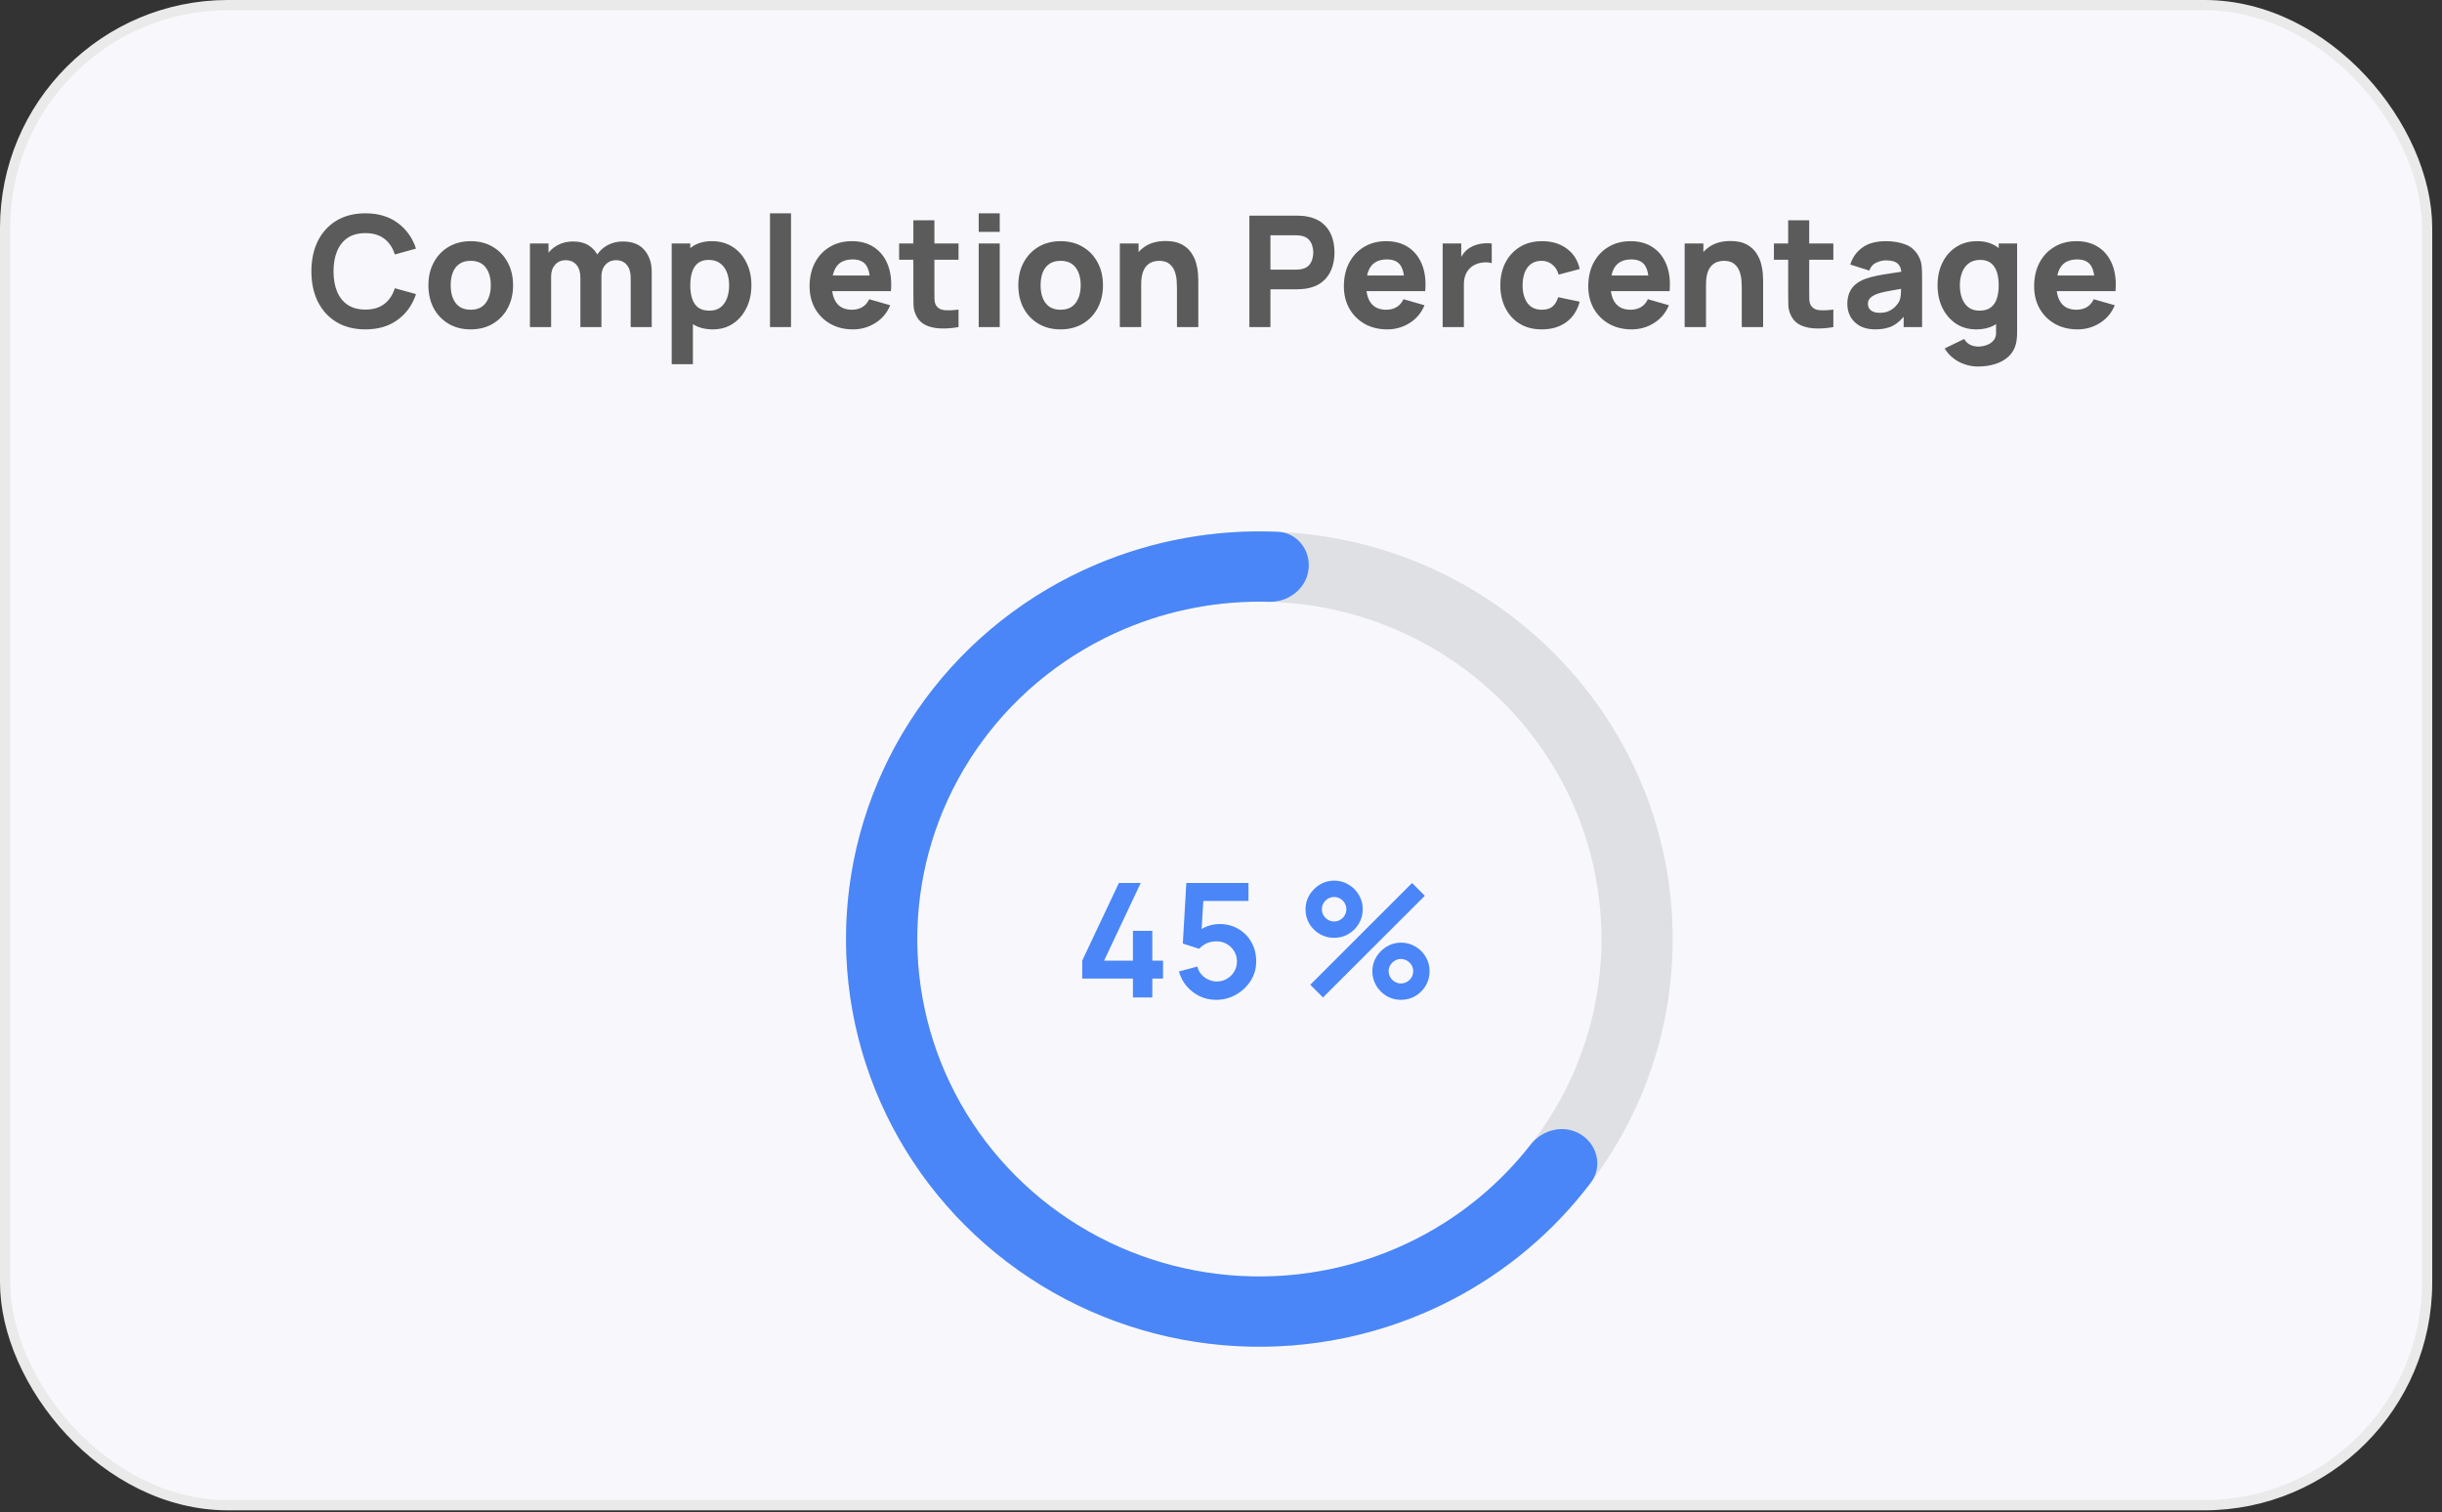 <svg xmlns="http://www.w3.org/2000/svg" width="239" height="148" viewBox="0 0 239 148" fill="none"><rect x="0" y="0" width="239" height="148" fill="#333333" stroke="none"/><rect x="0.5" y="0.5" width="237.043" height="146.824" rx="21.81" fill="#F8F8FC"></rect><rect x="0.5" y="0.5" width="237.043" height="146.824" rx="21.81" stroke="#EAEAEA" stroke-width="1.001"></rect><path d="M35.763 32.239C34.672 32.239 33.73 32.002 32.938 31.527C32.15 31.052 31.542 30.388 31.112 29.535C30.688 28.682 30.476 27.69 30.476 26.559C30.476 25.428 30.688 24.436 31.112 23.582C31.542 22.729 32.15 22.065 32.938 21.59C33.73 21.116 34.672 20.878 35.763 20.878C37.015 20.878 38.065 21.189 38.913 21.81C39.767 22.431 40.367 23.272 40.716 24.332L38.641 24.908C38.439 24.246 38.098 23.734 37.618 23.37C37.139 23.002 36.52 22.817 35.763 22.817C35.071 22.817 34.493 22.971 34.028 23.279C33.569 23.587 33.223 24.021 32.991 24.582C32.758 25.142 32.642 25.801 32.642 26.559C32.642 27.316 32.758 27.975 32.991 28.535C33.223 29.096 33.569 29.53 34.028 29.838C34.493 30.146 35.071 30.3 35.763 30.3C36.52 30.3 37.139 30.116 37.618 29.747C38.098 29.379 38.439 28.866 38.641 28.21L40.716 28.785C40.367 29.846 39.767 30.686 38.913 31.307C38.065 31.928 37.015 32.239 35.763 32.239ZM46.064 32.239C45.241 32.239 44.519 32.055 43.898 31.686C43.277 31.317 42.792 30.81 42.444 30.164C42.101 29.512 41.929 28.765 41.929 27.922C41.929 27.069 42.106 26.319 42.459 25.673C42.813 25.021 43.3 24.514 43.921 24.15C44.542 23.787 45.256 23.605 46.064 23.605C46.887 23.605 47.609 23.789 48.23 24.158C48.856 24.526 49.344 25.036 49.692 25.688C50.04 26.334 50.215 27.079 50.215 27.922C50.215 28.77 50.038 29.52 49.684 30.171C49.336 30.818 48.849 31.325 48.223 31.694C47.602 32.057 46.882 32.239 46.064 32.239ZM46.064 30.315C46.726 30.315 47.218 30.093 47.541 29.649C47.869 29.199 48.033 28.624 48.033 27.922C48.033 27.195 47.867 26.614 47.534 26.18C47.205 25.746 46.716 25.529 46.064 25.529C45.615 25.529 45.246 25.63 44.959 25.832C44.671 26.034 44.456 26.314 44.315 26.672C44.178 27.031 44.11 27.447 44.11 27.922C44.11 28.654 44.274 29.237 44.603 29.672C44.936 30.101 45.423 30.315 46.064 30.315ZM61.726 32.012V27.18C61.726 26.64 61.597 26.22 61.34 25.922C61.087 25.619 60.736 25.468 60.287 25.468C59.999 25.468 59.749 25.536 59.537 25.673C59.325 25.804 59.158 25.991 59.037 26.233C58.921 26.47 58.863 26.745 58.863 27.058L58 26.483C58 25.922 58.131 25.428 58.394 24.998C58.661 24.569 59.017 24.236 59.461 23.999C59.911 23.756 60.408 23.635 60.953 23.635C61.888 23.635 62.592 23.913 63.066 24.468C63.546 25.019 63.786 25.741 63.786 26.634V32.012H61.726ZM51.865 32.012V23.832H53.683V26.544H53.94V32.012H51.865ZM56.803 32.012V27.18C56.803 26.64 56.674 26.22 56.417 25.922C56.164 25.619 55.813 25.468 55.364 25.468C54.935 25.468 54.589 25.617 54.326 25.915C54.069 26.208 53.94 26.589 53.94 27.058L53.077 26.453C53.077 25.917 53.211 25.438 53.478 25.014C53.746 24.59 54.104 24.254 54.554 24.006C55.008 23.759 55.516 23.635 56.076 23.635C56.717 23.635 57.242 23.772 57.651 24.044C58.065 24.317 58.371 24.68 58.568 25.135C58.765 25.589 58.863 26.089 58.863 26.634V32.012H56.803ZM69.769 32.239C68.957 32.239 68.277 32.05 67.732 31.671C67.187 31.292 66.775 30.777 66.498 30.126C66.225 29.474 66.089 28.74 66.089 27.922C66.089 27.104 66.225 26.369 66.498 25.718C66.77 25.067 67.172 24.552 67.702 24.173C68.232 23.794 68.886 23.605 69.663 23.605C70.446 23.605 71.128 23.792 71.708 24.165C72.289 24.539 72.738 25.052 73.056 25.703C73.379 26.349 73.541 27.089 73.541 27.922C73.541 28.74 73.382 29.474 73.064 30.126C72.751 30.777 72.312 31.292 71.746 31.671C71.181 32.05 70.522 32.239 69.769 32.239ZM65.74 35.647V23.832H67.558V29.437H67.815V35.647H65.74ZM69.436 30.406C69.88 30.406 70.244 30.295 70.527 30.073C70.809 29.851 71.019 29.553 71.155 29.179C71.292 28.8 71.36 28.381 71.36 27.922C71.36 27.468 71.289 27.053 71.148 26.68C71.006 26.301 70.787 26.001 70.489 25.779C70.196 25.551 69.82 25.438 69.36 25.438C68.931 25.438 68.583 25.541 68.315 25.748C68.053 25.955 67.861 26.246 67.74 26.619C67.618 26.993 67.558 27.427 67.558 27.922C67.558 28.417 67.618 28.851 67.74 29.225C67.861 29.598 68.058 29.889 68.33 30.096C68.608 30.303 68.977 30.406 69.436 30.406ZM75.359 32.012V20.878H77.419V32.012H75.359ZM83.492 32.239C82.653 32.239 81.914 32.06 81.273 31.701C80.636 31.338 80.137 30.84 79.773 30.209C79.415 29.573 79.235 28.846 79.235 28.028C79.235 27.134 79.412 26.357 79.765 25.695C80.119 25.034 80.606 24.521 81.227 24.158C81.848 23.789 82.563 23.605 83.371 23.605C84.229 23.605 84.959 23.807 85.559 24.211C86.16 24.615 86.605 25.183 86.892 25.915C87.18 26.647 87.281 27.508 87.195 28.497H85.158V27.74C85.158 26.907 85.024 26.309 84.757 25.945C84.494 25.577 84.062 25.392 83.461 25.392C82.76 25.392 82.242 25.607 81.909 26.036C81.581 26.46 81.416 27.089 81.416 27.922C81.416 28.684 81.581 29.275 81.909 29.694C82.242 30.108 82.729 30.315 83.371 30.315C83.774 30.315 84.12 30.227 84.408 30.05C84.696 29.873 84.915 29.618 85.067 29.285L87.127 29.876C86.819 30.623 86.332 31.204 85.665 31.618C85.004 32.032 84.279 32.239 83.492 32.239ZM80.78 28.497V26.968H86.203V28.497H80.78ZM93.813 32.012C93.248 32.118 92.692 32.163 92.147 32.148C91.607 32.138 91.122 32.044 90.693 31.868C90.269 31.686 89.945 31.396 89.723 30.997C89.521 30.623 89.415 30.244 89.405 29.861C89.395 29.472 89.39 29.033 89.39 28.543V21.56H91.45V28.422C91.45 28.74 91.453 29.028 91.458 29.285C91.468 29.538 91.521 29.74 91.617 29.891C91.799 30.179 92.089 30.335 92.488 30.361C92.886 30.386 93.328 30.366 93.813 30.3V32.012ZM87.996 25.423V23.832H93.813V25.423H87.996ZM95.787 22.696V20.878H97.847V22.696H95.787ZM95.787 32.012V23.832H97.847V32.012H95.787ZM103.799 32.239C102.976 32.239 102.254 32.055 101.633 31.686C101.012 31.317 100.527 30.81 100.178 30.164C99.835 29.512 99.663 28.765 99.663 27.922C99.663 27.069 99.84 26.319 100.194 25.673C100.547 25.021 101.034 24.514 101.655 24.15C102.276 23.787 102.991 23.605 103.799 23.605C104.622 23.605 105.344 23.789 105.965 24.158C106.591 24.526 107.078 25.036 107.426 25.688C107.775 26.334 107.949 27.079 107.949 27.922C107.949 28.77 107.772 29.52 107.419 30.171C107.071 30.818 106.583 31.325 105.957 31.694C105.336 32.057 104.617 32.239 103.799 32.239ZM103.799 30.315C104.46 30.315 104.952 30.093 105.276 29.649C105.604 29.199 105.768 28.624 105.768 27.922C105.768 27.195 105.601 26.614 105.268 26.18C104.94 25.746 104.45 25.529 103.799 25.529C103.349 25.529 102.981 25.63 102.693 25.832C102.405 26.034 102.191 26.314 102.049 26.672C101.913 27.031 101.845 27.447 101.845 27.922C101.845 28.654 102.009 29.237 102.337 29.672C102.67 30.101 103.157 30.315 103.799 30.315ZM115.189 32.012V28.149C115.189 27.962 115.179 27.725 115.158 27.437C115.138 27.144 115.075 26.852 114.969 26.559C114.863 26.266 114.689 26.021 114.447 25.824C114.209 25.627 113.871 25.529 113.432 25.529C113.255 25.529 113.066 25.556 112.864 25.612C112.662 25.668 112.472 25.776 112.296 25.938C112.119 26.094 111.973 26.326 111.856 26.634C111.745 26.942 111.69 27.351 111.69 27.861L110.508 27.301C110.508 26.655 110.64 26.049 110.902 25.483C111.165 24.918 111.558 24.461 112.084 24.112C112.614 23.764 113.28 23.59 114.083 23.59C114.724 23.59 115.247 23.698 115.651 23.916C116.055 24.133 116.368 24.408 116.59 24.741C116.817 25.074 116.979 25.423 117.075 25.786C117.171 26.145 117.229 26.473 117.249 26.771C117.269 27.069 117.279 27.286 117.279 27.422V32.012H115.189ZM109.599 32.012V23.832H111.432V26.544H111.69V32.012H109.599ZM122.277 32.012V21.106H126.882C126.988 21.106 127.129 21.111 127.306 21.121C127.487 21.126 127.649 21.141 127.79 21.166C128.442 21.267 128.974 21.482 129.388 21.81C129.808 22.138 130.116 22.552 130.312 23.052C130.509 23.547 130.608 24.1 130.608 24.711C130.608 25.322 130.507 25.877 130.305 26.377C130.108 26.872 129.8 27.283 129.381 27.611C128.967 27.94 128.437 28.154 127.79 28.255C127.649 28.275 127.487 28.291 127.306 28.301C127.124 28.311 126.983 28.316 126.882 28.316H124.337V32.012H122.277ZM124.337 26.392H126.791C126.897 26.392 127.013 26.387 127.139 26.377C127.265 26.367 127.381 26.347 127.487 26.316C127.765 26.241 127.98 26.114 128.131 25.938C128.283 25.756 128.386 25.556 128.442 25.339C128.502 25.117 128.533 24.908 128.533 24.711C128.533 24.514 128.502 24.307 128.442 24.09C128.386 23.867 128.283 23.668 128.131 23.491C127.98 23.31 127.765 23.181 127.487 23.105C127.381 23.075 127.265 23.055 127.139 23.044C127.013 23.034 126.897 23.029 126.791 23.029H124.337V26.392ZM135.783 32.239C134.944 32.239 134.205 32.06 133.563 31.701C132.927 31.338 132.427 30.84 132.064 30.209C131.705 29.573 131.526 28.846 131.526 28.028C131.526 27.134 131.703 26.357 132.056 25.695C132.41 25.034 132.897 24.521 133.518 24.158C134.139 23.789 134.854 23.605 135.661 23.605C136.52 23.605 137.249 23.807 137.85 24.211C138.451 24.615 138.895 25.183 139.183 25.915C139.471 26.647 139.572 27.508 139.486 28.497H137.449V27.74C137.449 26.907 137.315 26.309 137.047 25.945C136.785 25.577 136.353 25.392 135.752 25.392C135.05 25.392 134.533 25.607 134.2 26.036C133.871 26.46 133.707 27.089 133.707 27.922C133.707 28.684 133.871 29.275 134.2 29.694C134.533 30.108 135.02 30.315 135.661 30.315C136.065 30.315 136.411 30.227 136.699 30.05C136.987 29.873 137.206 29.618 137.358 29.285L139.418 29.876C139.11 30.623 138.623 31.204 137.956 31.618C137.295 32.032 136.57 32.239 135.783 32.239ZM133.071 28.497V26.968H138.494V28.497H133.071ZM141.196 32.012V23.832H143.014V25.832L142.817 25.574C142.923 25.291 143.064 25.034 143.241 24.802C143.418 24.569 143.635 24.378 143.892 24.226C144.089 24.105 144.304 24.011 144.536 23.946C144.768 23.875 145.008 23.832 145.256 23.817C145.503 23.797 145.75 23.802 145.998 23.832V25.756C145.771 25.685 145.506 25.663 145.203 25.688C144.905 25.708 144.635 25.776 144.392 25.892C144.15 26.003 143.945 26.152 143.779 26.339C143.612 26.521 143.486 26.738 143.4 26.99C143.314 27.238 143.271 27.518 143.271 27.831V32.012H141.196ZM150.896 32.239C150.047 32.239 149.32 32.05 148.714 31.671C148.109 31.292 147.644 30.777 147.321 30.126C146.998 29.474 146.836 28.74 146.836 27.922C146.836 27.094 147.003 26.354 147.336 25.703C147.674 25.052 148.149 24.539 148.76 24.165C149.371 23.792 150.093 23.605 150.926 23.605C151.89 23.605 152.698 23.85 153.35 24.34C154.006 24.824 154.425 25.488 154.607 26.331L152.547 26.877C152.426 26.453 152.213 26.122 151.911 25.885C151.613 25.647 151.274 25.529 150.896 25.529C150.461 25.529 150.105 25.635 149.828 25.847C149.55 26.054 149.346 26.339 149.214 26.703C149.083 27.061 149.017 27.468 149.017 27.922C149.017 28.634 149.174 29.212 149.487 29.656C149.805 30.096 150.275 30.315 150.896 30.315C151.36 30.315 151.714 30.209 151.956 29.997C152.198 29.785 152.38 29.482 152.501 29.088L154.607 29.528C154.375 30.396 153.935 31.065 153.289 31.535C152.643 32.004 151.845 32.239 150.896 32.239ZM159.702 32.239C158.864 32.239 158.124 32.06 157.483 31.701C156.846 31.338 156.347 30.84 155.983 30.209C155.625 29.573 155.445 28.846 155.445 28.028C155.445 27.134 155.622 26.357 155.975 25.695C156.329 25.034 156.816 24.521 157.437 24.158C158.058 23.789 158.773 23.605 159.581 23.605C160.439 23.605 161.169 23.807 161.769 24.211C162.37 24.615 162.815 25.183 163.102 25.915C163.39 26.647 163.491 27.508 163.405 28.497H161.368V27.74C161.368 26.907 161.234 26.309 160.967 25.945C160.704 25.577 160.272 25.392 159.671 25.392C158.97 25.392 158.452 25.607 158.119 26.036C157.791 26.46 157.627 27.089 157.627 27.922C157.627 28.684 157.791 29.275 158.119 29.694C158.452 30.108 158.939 30.315 159.581 30.315C159.984 30.315 160.33 30.227 160.618 30.05C160.906 29.873 161.126 29.618 161.277 29.285L163.337 29.876C163.029 30.623 162.542 31.204 161.875 31.618C161.214 32.032 160.489 32.239 159.702 32.239ZM156.99 28.497V26.968H162.413V28.497H156.99ZM170.468 32.012V28.149C170.468 27.962 170.458 27.725 170.437 27.437C170.417 27.144 170.354 26.852 170.248 26.559C170.142 26.266 169.968 26.021 169.725 25.824C169.488 25.627 169.15 25.529 168.711 25.529C168.534 25.529 168.345 25.556 168.143 25.612C167.941 25.668 167.751 25.776 167.575 25.938C167.398 26.094 167.251 26.326 167.135 26.634C167.024 26.942 166.969 27.351 166.969 27.861L165.787 27.301C165.787 26.655 165.918 26.049 166.181 25.483C166.444 24.918 166.837 24.461 167.362 24.112C167.893 23.764 168.559 23.59 169.362 23.59C170.003 23.59 170.526 23.698 170.93 23.916C171.334 24.133 171.647 24.408 171.869 24.741C172.096 25.074 172.258 25.423 172.354 25.786C172.449 26.145 172.508 26.473 172.528 26.771C172.548 27.069 172.558 27.286 172.558 27.422V32.012H170.468ZM164.878 32.012V23.832H166.711V26.544H166.969V32.012H164.878ZM179.431 32.012C178.866 32.118 178.31 32.163 177.765 32.148C177.225 32.138 176.74 32.044 176.311 31.868C175.887 31.686 175.563 31.396 175.341 30.997C175.139 30.623 175.033 30.244 175.023 29.861C175.013 29.472 175.008 29.033 175.008 28.543V21.56H177.068V28.422C177.068 28.74 177.071 29.028 177.076 29.285C177.086 29.538 177.139 29.74 177.235 29.891C177.416 30.179 177.707 30.335 178.106 30.361C178.505 30.386 178.946 30.366 179.431 30.3V32.012ZM173.614 25.423V23.832H179.431V25.423H173.614ZM183.526 32.239C182.94 32.239 182.443 32.128 182.034 31.906C181.63 31.678 181.322 31.378 181.11 31.004C180.903 30.626 180.799 30.209 180.799 29.755C180.799 29.376 180.857 29.03 180.974 28.717C181.09 28.404 181.277 28.129 181.534 27.892C181.797 27.649 182.147 27.447 182.587 27.286C182.89 27.175 183.251 27.076 183.67 26.99C184.089 26.904 184.563 26.824 185.094 26.748C185.624 26.667 186.207 26.579 186.843 26.483L186.101 26.892C186.101 26.407 185.985 26.051 185.753 25.824C185.52 25.597 185.132 25.483 184.586 25.483C184.283 25.483 183.968 25.556 183.64 25.703C183.311 25.849 183.082 26.109 182.95 26.483L181.087 25.892C181.294 25.216 181.683 24.665 182.254 24.241C182.824 23.817 183.602 23.605 184.586 23.605C185.308 23.605 185.949 23.716 186.51 23.938C187.07 24.16 187.494 24.544 187.782 25.089C187.944 25.392 188.04 25.695 188.07 25.998C188.1 26.301 188.116 26.64 188.116 27.013V32.012H186.313V30.33L186.571 30.679C186.172 31.229 185.74 31.628 185.275 31.875C184.816 32.118 184.233 32.239 183.526 32.239ZM183.965 30.618C184.344 30.618 184.662 30.552 184.919 30.421C185.182 30.285 185.389 30.131 185.54 29.959C185.697 29.788 185.803 29.644 185.859 29.528C185.965 29.305 186.025 29.048 186.04 28.755C186.061 28.457 186.071 28.21 186.071 28.013L186.677 28.164C186.066 28.265 185.571 28.351 185.192 28.422C184.813 28.487 184.508 28.548 184.276 28.604C184.043 28.659 183.839 28.72 183.662 28.785C183.46 28.866 183.296 28.954 183.17 29.05C183.049 29.141 182.958 29.242 182.897 29.353C182.842 29.464 182.814 29.588 182.814 29.724C182.814 29.911 182.859 30.073 182.95 30.209C183.046 30.34 183.18 30.441 183.352 30.512C183.523 30.583 183.728 30.618 183.965 30.618ZM193.584 35.874C193.119 35.874 192.678 35.799 192.258 35.647C191.839 35.501 191.463 35.294 191.13 35.026C190.802 34.764 190.534 34.456 190.327 34.102L192.236 33.178C192.367 33.42 192.554 33.605 192.796 33.731C193.044 33.857 193.311 33.92 193.599 33.92C193.907 33.92 194.197 33.867 194.47 33.761C194.743 33.66 194.96 33.506 195.121 33.299C195.288 33.097 195.366 32.845 195.356 32.542V30.164H195.614V23.832H197.416V32.572C197.416 32.774 197.406 32.964 197.386 33.14C197.371 33.322 197.34 33.501 197.295 33.678C197.164 34.178 196.919 34.589 196.56 34.912C196.207 35.236 195.773 35.475 195.258 35.632C194.743 35.794 194.185 35.874 193.584 35.874ZM193.402 32.239C192.65 32.239 191.991 32.05 191.425 31.671C190.86 31.292 190.418 30.777 190.1 30.126C189.787 29.474 189.63 28.74 189.63 27.922C189.63 27.089 189.789 26.349 190.108 25.703C190.431 25.052 190.883 24.539 191.463 24.165C192.044 23.792 192.725 23.605 193.508 23.605C194.286 23.605 194.94 23.794 195.47 24.173C196 24.552 196.401 25.067 196.674 25.718C196.947 26.369 197.083 27.104 197.083 27.922C197.083 28.74 196.944 29.474 196.666 30.126C196.394 30.777 195.985 31.292 195.439 31.671C194.894 32.05 194.215 32.239 193.402 32.239ZM193.735 30.406C194.195 30.406 194.561 30.303 194.833 30.096C195.111 29.889 195.311 29.598 195.432 29.225C195.553 28.851 195.614 28.417 195.614 27.922C195.614 27.427 195.553 26.993 195.432 26.619C195.311 26.246 195.116 25.955 194.849 25.748C194.586 25.541 194.24 25.438 193.811 25.438C193.352 25.438 192.973 25.551 192.675 25.779C192.382 26.001 192.165 26.301 192.024 26.68C191.882 27.053 191.812 27.468 191.812 27.922C191.812 28.381 191.88 28.8 192.016 29.179C192.152 29.553 192.362 29.851 192.645 30.073C192.927 30.295 193.291 30.406 193.735 30.406ZM203.339 32.239C202.501 32.239 201.761 32.06 201.12 31.701C200.484 31.338 199.984 30.84 199.62 30.209C199.262 29.573 199.083 28.846 199.083 28.028C199.083 27.134 199.259 26.357 199.613 25.695C199.966 25.034 200.454 24.521 201.075 24.158C201.696 23.789 202.41 23.605 203.218 23.605C204.076 23.605 204.806 23.807 205.407 24.211C206.008 24.615 206.452 25.183 206.74 25.915C207.027 26.647 207.128 27.508 207.043 28.497H205.005V27.74C205.005 26.907 204.871 26.309 204.604 25.945C204.341 25.577 203.91 25.392 203.309 25.392C202.607 25.392 202.089 25.607 201.756 26.036C201.428 26.46 201.264 27.089 201.264 27.922C201.264 28.684 201.428 29.275 201.756 29.694C202.089 30.108 202.577 30.315 203.218 30.315C203.622 30.315 203.968 30.227 204.256 30.05C204.543 29.873 204.763 29.618 204.914 29.285L206.974 29.876C206.666 30.623 206.179 31.204 205.513 31.618C204.851 32.032 204.127 32.239 203.339 32.239ZM200.628 28.497V26.968H206.05V28.497H200.628Z" fill="#5B5B5B"></path><path d="M110.88 97.628V95.776H105.916V94.026L109.503 86.424H111.642L108.056 94.026H110.88V91.108H112.778V94.026H113.828V95.776H112.778V97.628H110.88ZM119.016 97.861C118.445 97.861 117.914 97.744 117.421 97.511C116.928 97.272 116.503 96.946 116.145 96.531C115.792 96.116 115.538 95.633 115.383 95.084L117.188 94.601C117.26 94.902 117.393 95.161 117.584 95.379C117.782 95.597 118.01 95.766 118.269 95.885C118.534 96.004 118.806 96.064 119.086 96.064C119.449 96.064 119.781 95.976 120.082 95.799C120.383 95.623 120.621 95.387 120.798 95.091C120.974 94.791 121.062 94.459 121.062 94.096C121.062 93.733 120.971 93.403 120.79 93.108C120.613 92.807 120.375 92.571 120.074 92.4C119.773 92.223 119.444 92.135 119.086 92.135C118.656 92.135 118.298 92.213 118.012 92.368C117.732 92.524 117.517 92.69 117.367 92.866L115.764 92.353L116.106 86.424H122.19V88.183H117.11L117.81 87.522L117.561 91.645L117.219 91.225C117.509 90.96 117.846 90.763 118.23 90.633C118.614 90.504 118.985 90.439 119.343 90.439C120.043 90.439 120.663 90.6 121.202 90.921C121.747 91.238 122.172 91.671 122.478 92.221C122.789 92.77 122.945 93.395 122.945 94.096C122.945 94.796 122.763 95.431 122.4 96.002C122.037 96.567 121.557 97.018 120.961 97.355C120.37 97.692 119.721 97.861 119.016 97.861ZM129.482 97.628L128.237 96.383L138.203 86.424L139.448 87.677L129.482 97.628ZM137.114 97.861C136.601 97.861 136.131 97.737 135.706 97.488C135.286 97.234 134.949 96.896 134.695 96.476C134.441 96.051 134.313 95.579 134.313 95.06C134.313 94.552 134.443 94.085 134.702 93.66C134.962 93.235 135.304 92.895 135.729 92.641C136.155 92.387 136.616 92.26 137.114 92.26C137.628 92.26 138.097 92.387 138.522 92.641C138.948 92.89 139.285 93.227 139.534 93.652C139.788 94.072 139.915 94.542 139.915 95.06C139.915 95.579 139.788 96.051 139.534 96.476C139.285 96.896 138.948 97.234 138.522 97.488C138.097 97.737 137.628 97.861 137.114 97.861ZM137.114 96.258C137.327 96.258 137.524 96.204 137.706 96.095C137.892 95.986 138.04 95.841 138.149 95.659C138.258 95.478 138.312 95.278 138.312 95.06C138.312 94.843 138.258 94.643 138.149 94.461C138.04 94.28 137.892 94.135 137.706 94.026C137.524 93.917 137.327 93.862 137.114 93.862C136.896 93.862 136.697 93.917 136.515 94.026C136.334 94.135 136.186 94.28 136.072 94.461C135.963 94.643 135.908 94.843 135.908 95.06C135.908 95.278 135.963 95.478 136.072 95.659C136.186 95.841 136.334 95.986 136.515 96.095C136.697 96.204 136.896 96.258 137.114 96.258ZM130.571 91.793C130.058 91.793 129.588 91.668 129.163 91.419C128.738 91.165 128.398 90.828 128.144 90.408C127.895 89.983 127.771 89.511 127.771 88.992C127.771 88.484 127.9 88.017 128.16 87.591C128.419 87.166 128.761 86.826 129.186 86.572C129.612 86.318 130.073 86.191 130.571 86.191C131.085 86.191 131.552 86.318 131.972 86.572C132.397 86.821 132.737 87.158 132.991 87.584C133.245 88.004 133.372 88.473 133.372 88.992C133.372 89.511 133.245 89.983 132.991 90.408C132.737 90.828 132.397 91.165 131.972 91.419C131.552 91.668 131.085 91.793 130.571 91.793ZM130.571 90.19C130.789 90.19 130.989 90.136 131.17 90.027C131.352 89.918 131.497 89.772 131.606 89.591C131.715 89.409 131.769 89.21 131.769 88.992C131.769 88.774 131.715 88.574 131.606 88.393C131.497 88.211 131.352 88.066 131.17 87.957C130.989 87.848 130.789 87.794 130.571 87.794C130.353 87.794 130.154 87.848 129.972 87.957C129.791 88.066 129.645 88.211 129.537 88.393C129.428 88.574 129.373 88.774 129.373 88.992C129.373 89.21 129.428 89.409 129.537 89.591C129.645 89.772 129.791 89.918 129.972 90.027C130.154 90.136 130.353 90.19 130.571 90.19Z" fill="#4A86F7"></path><path d="M163.706 91.913C163.706 113.949 145.594 131.814 123.253 131.814C100.911 131.814 82.799 113.949 82.799 91.913C82.799 69.876 100.911 52.012 123.253 52.012C145.594 52.012 163.706 69.876 163.706 91.913ZM89.771 91.913C89.771 110.151 104.761 124.937 123.253 124.937C141.744 124.937 156.734 110.151 156.734 91.913C156.734 73.674 141.744 58.889 123.253 58.889C104.761 58.889 89.771 73.674 89.771 91.913Z" fill="#DEE0E3"></path><path d="M154.689 111.017C156.343 112.021 156.868 114.194 155.702 115.738C152.084 120.533 147.41 124.477 142.015 127.262C135.569 130.591 128.332 132.143 121.067 131.755C113.801 131.367 106.777 129.054 100.733 125.059C94.688 121.064 89.848 115.535 86.723 109.054C83.597 102.574 82.301 95.382 82.972 88.236C83.642 81.09 86.254 74.254 90.532 68.45C94.811 62.645 100.597 58.086 107.282 55.253C112.907 52.869 118.993 51.781 125.079 52.052C126.982 52.137 128.313 53.885 128.062 55.772V55.772C127.812 57.65 126.088 58.954 124.194 58.902C119.348 58.767 114.514 59.672 110.035 61.571C104.502 63.916 99.713 67.689 96.172 72.493C92.631 77.298 90.469 82.955 89.914 88.869C89.359 94.784 90.431 100.736 93.019 106.1C95.606 111.464 99.611 116.04 104.614 119.346C109.616 122.653 115.43 124.568 121.443 124.888C127.456 125.209 133.446 123.925 138.781 121.17C143.09 118.945 146.844 115.827 149.793 112.045C150.962 110.546 153.065 110.029 154.689 111.017V111.017Z" fill="#4A86F7"></path></svg>